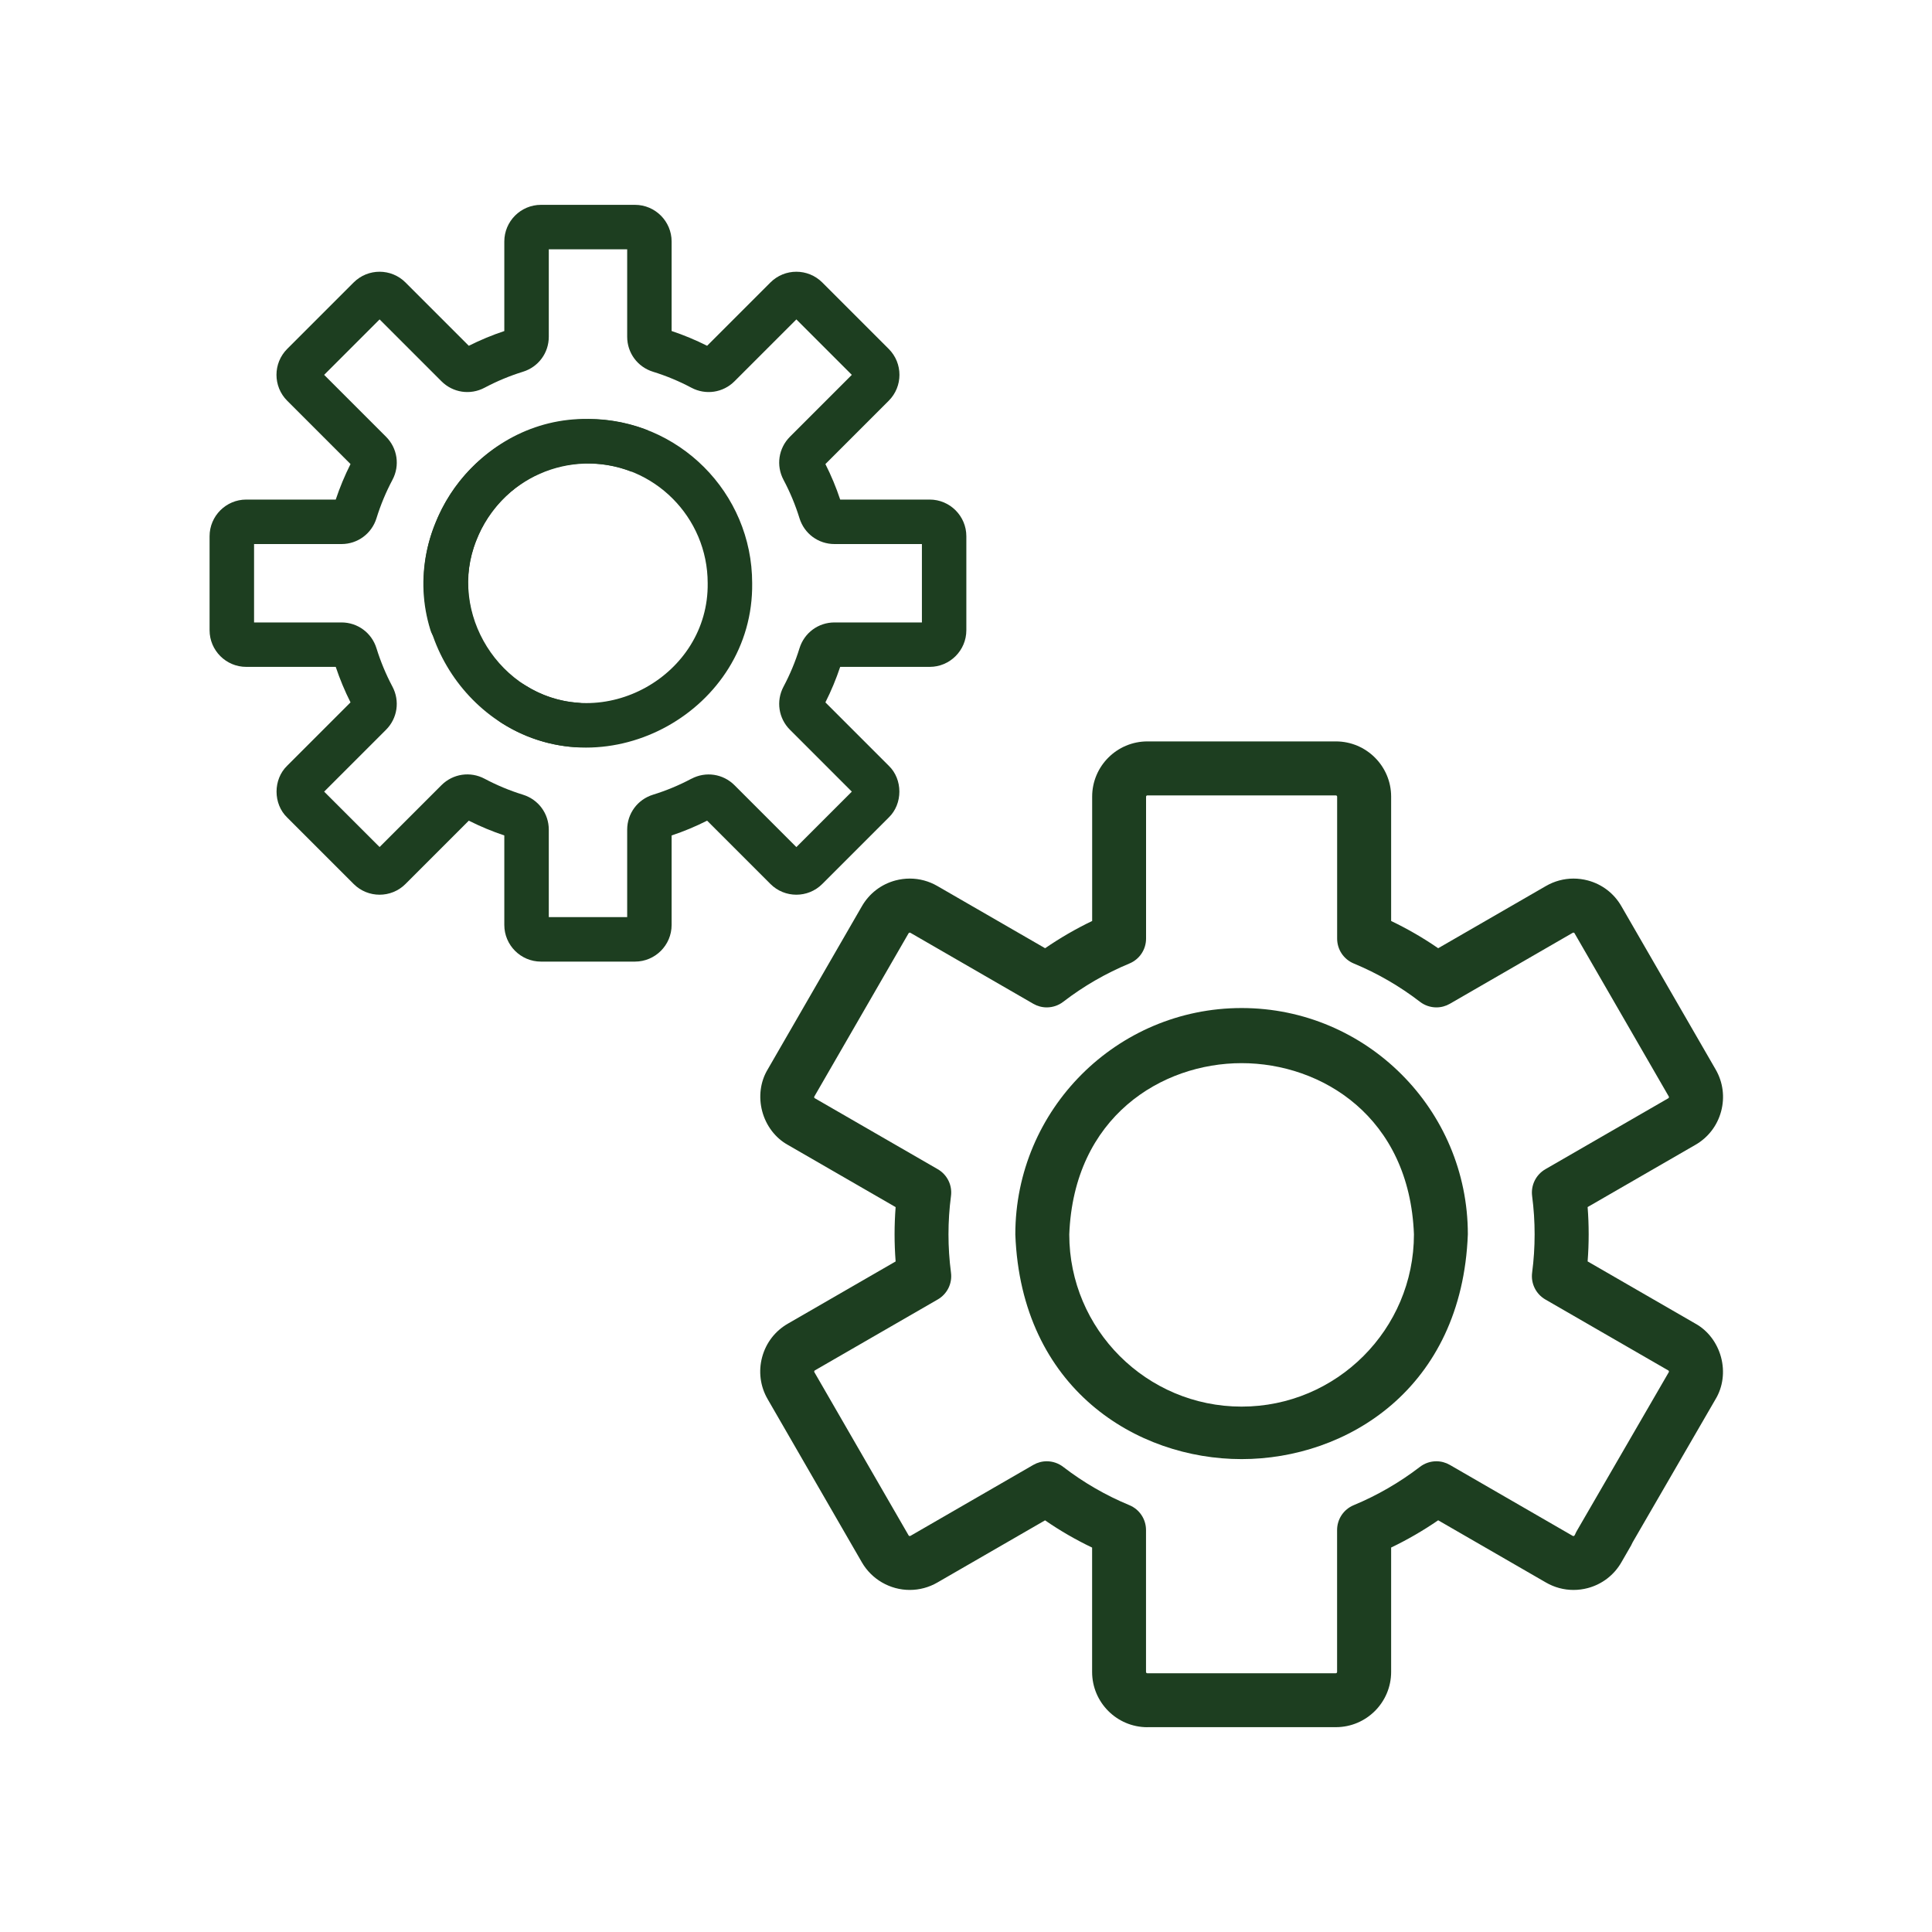 <svg xmlns="http://www.w3.org/2000/svg" width="400" height="400" viewBox="0 0 400 400" fill="none"><path d="M257.051 302.093C235.341 302.093 211.421 287.533 210.211 255.583C210.211 229.713 231.221 208.703 257.061 208.703C282.901 208.703 303.901 229.713 303.901 255.543C302.691 287.533 278.771 302.093 257.061 302.093H257.051ZM257.061 220.113C240.531 220.113 222.311 231.213 221.381 255.583C221.381 275.223 237.381 291.223 257.061 291.223C276.741 291.223 292.741 275.223 292.741 255.553C291.821 231.213 273.601 220.113 257.061 220.113Z" fill="#1D3E20"></path><path d="M257.059 209.688C231.769 209.688 211.199 230.257 211.199 255.548C213.509 316.307 300.629 316.288 302.929 255.548C302.929 230.257 282.359 209.688 257.069 209.688H257.059ZM257.059 292.207C236.849 292.207 220.399 275.767 220.399 255.548C222.239 206.987 291.879 206.998 293.719 255.548C293.719 275.757 277.279 292.207 257.059 292.207Z" fill="#1D3E20"></path><path d="M237.55 357.6C231.24 357.6 226.11 352.47 226.11 346.16V320.41C222.72 318.79 219.45 316.9 216.37 314.77L194.06 327.65C192.33 328.65 190.35 329.18 188.36 329.18C184.28 329.18 180.48 326.99 178.44 323.46L158.93 289.67C157.4 287.03 157 283.94 157.79 280.99C158.58 278.04 160.47 275.57 163.12 274.05L185.43 261.17C185.14 257.44 185.14 253.66 185.43 249.92L163.12 237.04C160.56 235.63 158.61 233.09 157.81 230.09C157.01 227.09 157.42 223.92 158.95 221.4L178.45 187.62C179.98 184.97 182.44 183.08 185.39 182.29C186.37 182.03 187.37 181.9 188.37 181.9C190.36 181.9 192.33 182.43 194.07 183.44L216.38 196.32C219.48 194.19 222.76 192.29 226.12 190.68V164.93C226.12 158.63 231.25 153.5 237.56 153.5H276.58C282.89 153.5 288.02 158.63 288.02 164.93V190.68C291.38 192.29 294.66 194.18 297.76 196.32L320.07 183.44C321.81 182.43 323.78 181.9 325.77 181.9C326.77 181.9 327.77 182.03 328.75 182.29C331.7 183.08 334.17 184.97 335.69 187.62L355.2 221.41C356.73 224.05 357.13 227.14 356.34 230.09C355.55 233.04 353.66 235.51 351.01 237.03L328.7 249.91C328.99 253.65 328.99 257.42 328.7 261.16L351.01 274.04C353.57 275.45 355.51 277.98 356.32 280.99C357.13 284 356.71 287.16 355.19 289.68L338.02 319.32C337.92 319.55 337.81 319.78 337.69 319.99L335.69 323.46C334.17 326.1 331.7 328 328.75 328.79C327.77 329.05 326.77 329.18 325.77 329.18C323.78 329.18 321.81 328.65 320.07 327.64L297.76 314.76C294.67 316.88 291.4 318.78 288.02 320.4V346.15C288.02 352.46 282.89 357.59 276.58 357.59H237.56L237.55 357.6ZM216.72 302.54C217.94 302.54 219.15 302.95 220.12 303.7C224.33 306.94 228.95 309.61 233.83 311.63C235.92 312.5 237.27 314.52 237.27 316.79V346.16C237.27 346.31 237.39 346.43 237.54 346.43H276.56C276.71 346.43 276.83 346.31 276.83 346.16V316.79C276.83 314.52 278.18 312.5 280.27 311.63C285.16 309.6 289.77 306.93 293.98 303.7C294.95 302.95 296.16 302.54 297.38 302.54C298.36 302.54 299.32 302.8 300.17 303.29L325.62 317.99C325.62 317.99 325.7 318.03 325.75 318.03C325.92 317.99 325.96 317.95 325.99 317.89L326.1 317.7C326.2 317.45 326.32 317.21 326.45 316.98L345.5 284.1C345.5 284.1 345.55 283.99 345.53 283.9C345.5 283.8 345.45 283.76 345.41 283.74L319.96 269.05C318 267.92 316.92 265.74 317.21 263.49C317.9 258.23 317.9 252.89 317.21 247.63C316.92 245.39 318 243.2 319.96 242.07L345.41 227.38C345.41 227.38 345.51 227.31 345.53 227.22C345.56 227.12 345.53 227.06 345.5 227.01L325.99 193.22C325.96 193.17 325.92 193.12 325.82 193.09C325.8 193.09 325.78 193.09 325.76 193.09C325.69 193.09 325.66 193.1 325.63 193.12L300.18 207.82C299.33 208.31 298.37 208.57 297.39 208.57C296.17 208.57 294.96 208.16 293.99 207.41C289.78 204.17 285.16 201.5 280.28 199.48C278.19 198.61 276.84 196.59 276.84 194.32V164.95C276.84 164.8 276.72 164.68 276.57 164.68H237.55C237.4 164.68 237.28 164.8 237.28 164.95V194.32C237.28 196.59 235.93 198.61 233.84 199.48C228.95 201.51 224.34 204.17 220.13 207.41C219.16 208.16 217.95 208.57 216.72 208.57C215.74 208.57 214.78 208.31 213.93 207.82L188.48 193.12C188.48 193.12 188.4 193.09 188.35 193.09C188.27 193.09 188.17 193.13 188.11 193.23L168.6 227.02C168.6 227.02 168.54 227.12 168.57 227.21C168.6 227.32 168.65 227.36 168.7 227.38L194.15 242.07C196.11 243.2 197.19 245.39 196.89 247.63C196.2 252.89 196.2 258.22 196.89 263.48C197.19 265.72 196.11 267.91 194.15 269.04L168.7 283.73C168.7 283.73 168.6 283.8 168.58 283.89C168.55 283.99 168.58 284.05 168.61 284.1L188.12 317.89C188.18 317.99 188.28 318.02 188.36 318.02C188.41 318.02 188.45 318.01 188.49 317.99L213.94 303.29C214.79 302.8 215.75 302.54 216.73 302.54H216.72Z" fill="#1D3E20"></path><path d="M350.509 274.897L327.659 261.707C328.009 257.597 328.009 253.487 327.659 249.377L350.509 236.187C352.929 234.787 354.659 232.537 355.379 229.837C356.099 227.137 355.729 224.317 354.329 221.907L334.819 188.107C333.429 185.687 331.169 183.957 328.469 183.237C325.779 182.517 322.959 182.887 320.539 184.277L297.689 197.467C294.309 195.107 290.739 193.037 287.009 191.297V164.927C287.009 159.167 282.319 154.477 276.549 154.477H237.529C231.759 154.477 227.079 159.167 227.079 164.927V191.297C223.349 193.037 219.779 195.107 216.399 197.467L193.549 184.277C191.129 182.877 188.309 182.507 185.619 183.237C182.919 183.957 180.669 185.687 179.269 188.107L159.759 221.907C156.849 226.717 158.659 233.477 163.589 236.187L186.439 249.377C186.079 253.487 186.079 257.587 186.439 261.707L163.589 274.897C161.169 276.287 159.439 278.547 158.719 281.237C157.999 283.937 158.369 286.757 159.759 289.167L179.269 322.967C182.149 327.957 188.559 329.677 193.549 326.797L216.399 313.607C219.779 315.977 223.349 318.037 227.069 319.787V346.157C227.069 351.927 231.759 356.607 237.519 356.607H276.539C282.309 356.607 286.999 351.917 286.999 346.157V319.787C290.729 318.047 294.299 315.977 297.679 313.607L320.529 326.797C322.949 328.197 325.759 328.567 328.459 327.847C331.159 327.127 333.409 325.397 334.809 322.977L336.809 319.507C338.079 317.307 337.319 314.487 335.129 313.217C332.929 311.947 330.109 312.707 328.839 314.897L326.839 318.367C326.629 318.737 326.309 318.887 326.079 318.947C325.849 319.007 325.499 319.037 325.129 318.827L299.679 304.127C298.069 303.197 296.049 303.327 294.579 304.467C290.299 307.757 285.609 310.467 280.639 312.527C278.919 313.237 277.799 314.917 277.799 316.777V346.147C277.799 346.837 277.239 347.397 276.549 347.397H237.529C236.839 347.397 236.279 346.837 236.279 346.147V316.777C236.279 314.917 235.159 313.237 233.439 312.527C228.469 310.467 223.789 307.757 219.499 304.467C218.019 303.337 216.009 303.197 214.389 304.127L188.939 318.827C188.349 319.167 187.579 318.967 187.229 318.367L167.719 284.577C167.509 284.207 167.539 283.857 167.599 283.627C167.659 283.397 167.809 283.077 168.179 282.867L193.629 268.177C195.239 267.247 196.129 265.437 195.889 263.597C195.189 258.257 195.189 252.827 195.889 247.487C196.129 245.647 195.239 243.837 193.629 242.907L168.179 228.217C167.809 228.007 167.659 227.687 167.599 227.457C167.539 227.227 167.509 226.877 167.719 226.507L187.229 192.717C187.579 192.117 188.339 191.917 188.939 192.257L214.389 206.957C215.999 207.887 218.019 207.757 219.499 206.617C223.779 203.327 228.469 200.617 233.439 198.557C235.159 197.847 236.279 196.167 236.279 194.307V164.937C236.279 164.247 236.839 163.687 237.529 163.687H276.549C277.239 163.687 277.799 164.247 277.799 164.937V194.307C277.799 196.167 278.919 197.847 280.639 198.557C285.609 200.617 290.289 203.327 294.579 206.617C296.059 207.747 298.069 207.887 299.679 206.957L325.129 192.257C325.499 192.047 325.849 192.067 326.079 192.127C326.309 192.187 326.629 192.337 326.839 192.717L346.349 226.507C346.559 226.877 346.539 227.227 346.469 227.457C346.409 227.687 346.259 228.007 345.889 228.217L320.439 242.907C318.829 243.837 317.939 245.647 318.179 247.487C318.879 252.827 318.879 258.257 318.179 263.597C317.939 265.437 318.839 267.247 320.439 268.177L345.889 282.867C346.259 283.077 346.409 283.397 346.469 283.627C346.529 283.857 346.559 284.207 346.349 284.577L327.299 317.457C326.029 319.657 326.779 322.477 328.979 323.747C331.179 325.017 333.999 324.257 335.269 322.067L354.319 289.187C357.229 284.377 355.419 277.617 350.489 274.907L350.509 274.897Z" fill="#1D3E20"></path><path d="M121.719 86.74C99.379 86.391 82.489 109.13 89.109 130.42C89.829 132.86 92.389 134.25 94.829 133.52C97.269 132.8 98.659 130.24 97.939 127.8C93.109 112.28 105.429 95.691 121.719 95.941C135.399 95.941 146.519 107.07 146.519 120.74C146.769 139.88 124.789 152.11 108.669 141.84C106.509 140.5 103.669 141.17 102.339 143.33C100.999 145.49 101.659 148.33 103.829 149.66C125.939 163.76 156.069 146.99 155.729 120.74C155.729 101.99 140.469 86.731 121.719 86.731V86.74Z" fill="#1D3E20"></path><path d="M170.241 183.02L184.001 169.26C186.941 166.43 186.941 161.35 184.001 158.53L170.891 145.42C172.091 143.04 173.111 140.58 173.951 138.07H192.481C196.661 138.07 200.071 134.67 200.071 130.48V111.02C200.071 106.84 196.671 103.43 192.481 103.43H173.951C173.121 100.92 172.091 98.46 170.891 96.08L184.001 82.97C186.961 80.01 186.961 75.2 184.001 72.24L170.241 58.48C167.281 55.52 162.471 55.52 159.511 58.48L146.401 71.59C144.021 70.39 141.561 69.37 139.051 68.53V50C139.051 45.82 135.651 42.41 131.461 42.41H112.001C107.821 42.41 104.411 45.81 104.411 50V68.54C101.901 69.37 99.441 70.4 97.061 71.59L83.951 58.48C80.991 55.52 76.181 55.52 73.221 58.48L59.461 72.24C56.501 75.2 56.501 80.01 59.461 82.97L72.571 96.08C71.371 98.46 70.351 100.92 69.511 103.43H50.981C46.801 103.43 43.391 106.83 43.391 111.02V130.48C43.391 134.66 46.791 138.07 50.981 138.07H69.511C70.351 140.58 71.371 143.04 72.571 145.42L59.461 158.53C56.521 161.36 56.521 166.44 59.461 169.26L73.221 183.02C76.181 185.98 81.001 185.98 83.951 183.02L97.061 169.91C99.441 171.11 101.901 172.13 104.411 172.97V191.5C104.411 195.68 107.811 199.09 112.001 199.09H131.461C135.641 199.09 139.051 195.69 139.051 191.5V172.97C141.561 172.14 144.021 171.11 146.401 169.91L159.511 183.02C162.471 185.98 167.281 185.98 170.241 183.02ZM143.141 161.23C140.601 162.58 137.931 163.69 135.211 164.53C132.001 165.52 129.851 168.43 129.851 171.78V189.88H113.621V171.78C113.621 168.43 111.471 165.52 108.261 164.53C105.541 163.69 102.871 162.58 100.331 161.23C97.361 159.65 93.771 160.19 91.401 162.56L78.591 175.37L67.111 163.9L79.921 151.09C82.291 148.72 82.821 145.13 81.251 142.16C79.901 139.62 78.791 136.95 77.951 134.23C76.961 131.02 74.051 128.87 70.701 128.87H52.601V112.64H70.701C74.051 112.64 76.961 110.48 77.951 107.28C78.791 104.56 79.901 101.89 81.251 99.35C82.831 96.38 82.291 92.79 79.921 90.42L67.111 77.61L78.591 66.13L91.401 78.94C93.771 81.31 97.361 81.85 100.331 80.27C102.871 78.92 105.541 77.81 108.261 76.97C111.471 75.98 113.621 73.07 113.621 69.72V51.62H129.851V69.72C129.851 73.07 132.001 75.98 135.211 76.97C137.931 77.81 140.601 78.92 143.141 80.27C146.111 81.85 149.701 81.31 152.071 78.94L164.881 66.13L176.361 77.61L163.551 90.42C161.181 92.79 160.641 96.38 162.221 99.35C163.571 101.89 164.681 104.56 165.521 107.28C166.511 110.49 169.421 112.64 172.771 112.64H190.871V128.87H172.771C169.421 128.87 166.511 131.02 165.521 134.23C164.681 136.95 163.571 139.62 162.221 142.16C160.641 145.13 161.181 148.72 163.551 151.09L176.361 163.9L164.881 175.38L152.071 162.57C149.701 160.2 146.111 159.66 143.141 161.24V161.23Z" fill="#1D3E20"></path><path d="M134.099 89.091C116.619 82.301 96.879 90.991 90.09 108.471C81.68 129.171 96.749 153.151 118.989 154.681C121.519 154.891 123.739 153.011 123.949 150.471C124.159 147.941 122.279 145.711 119.739 145.501C103.519 144.381 92.519 126.891 98.659 111.791C103.609 99.041 118.009 92.701 130.759 97.661" fill="#1D3E20"></path></svg>